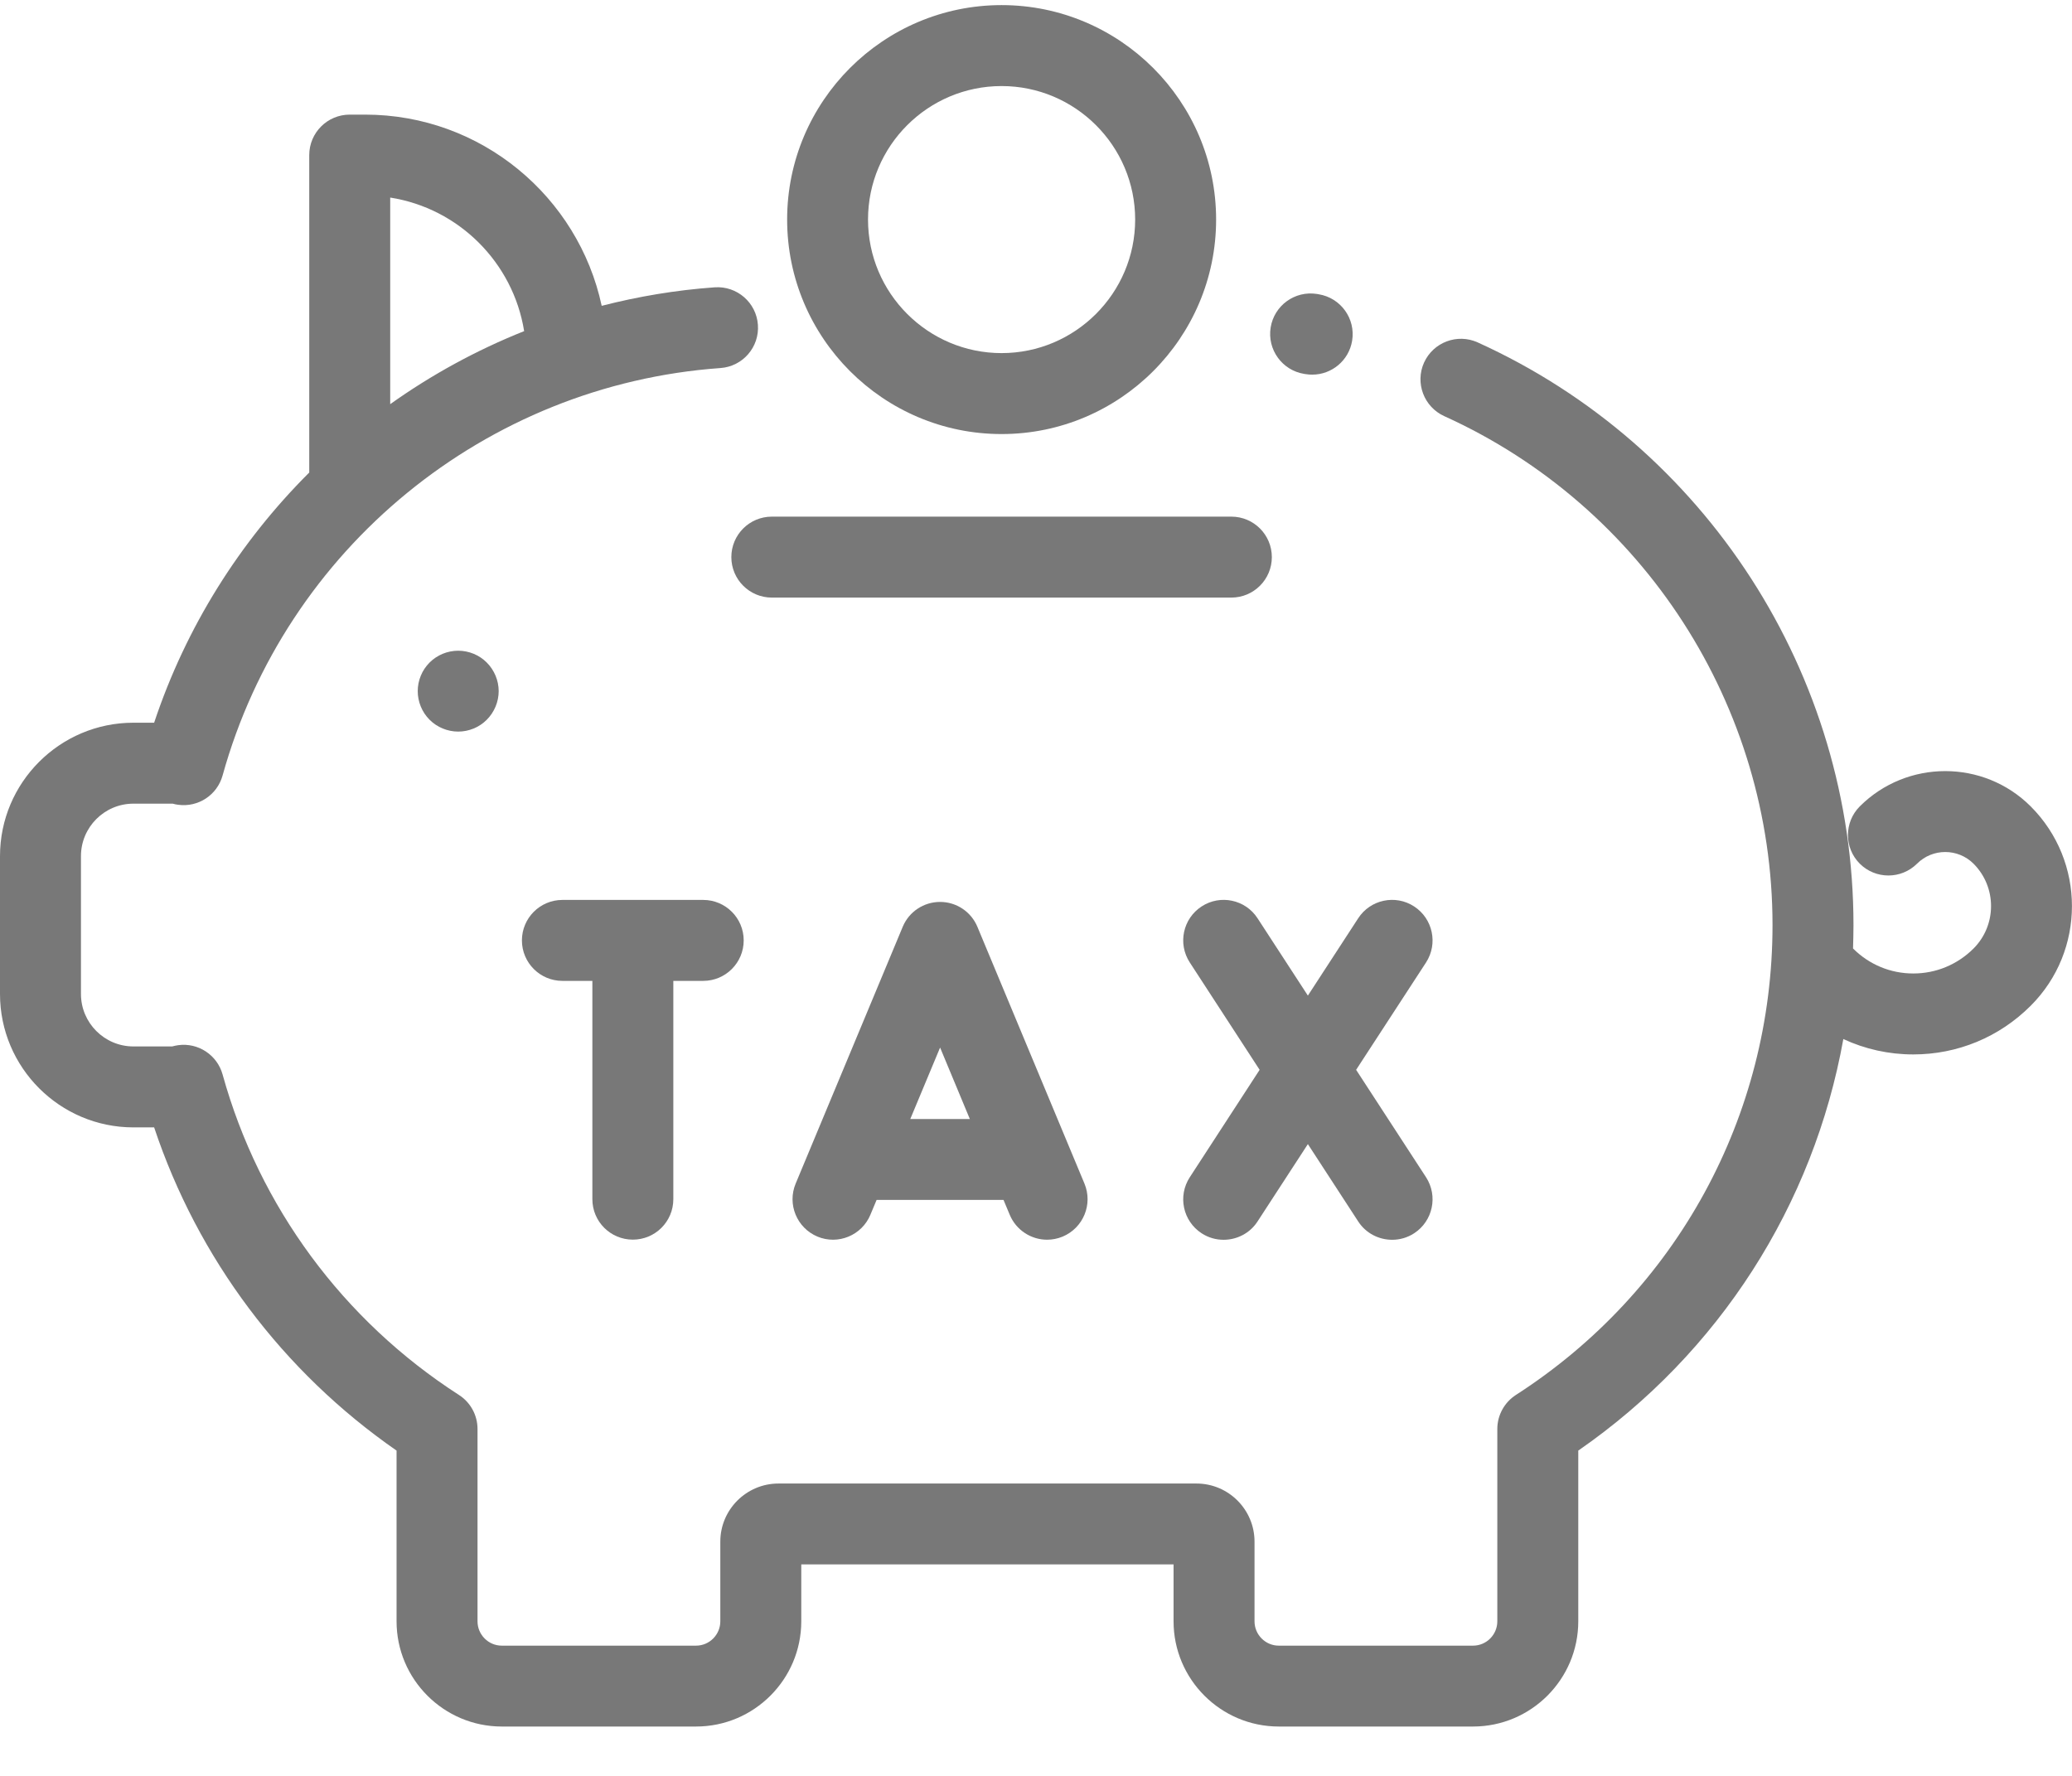 <?xml version="1.0" encoding="UTF-8"?>
<svg width="28px" height="24px" viewBox="0 0 28 24" version="1.1" xmlns="http://www.w3.org/2000/svg" xmlns:xlink="http://www.w3.org/1999/xlink">
    <title>icons / chart</title>
    <g id="Page-1" stroke="none" stroke-width="1" fill="none" fill-rule="evenodd">
        <g id="Insurance-Calculator-Screen-1" transform="translate(-158, -708)" fill="#787878">
            <g id="Group-6" transform="translate(0, 107)">
                <g id="Group-7" transform="translate(111, 76.736)">
                    <g id="Group" transform="translate(47, 524.264)">
                        <g id="Group-23" transform="translate(0, 0)">
                            <path d="M17.821,3.977 L17.798,3.973 C17.499,3.925 17.219,4.128 17.171,4.426 C17.123,4.724 17.326,5.005 17.624,5.053 L17.644,5.056 C17.674,5.061 17.704,5.063 17.733,5.063 C17.996,5.063 18.228,4.873 18.272,4.605 C18.321,4.307 18.119,4.026 17.821,3.977" id="Fill-1"></path>
                            <path d="M5.273,2.67 C6.2,2.815 6.935,3.549 7.083,4.475 C6.439,4.732 5.832,5.064 5.273,5.462 L5.273,2.67 Z M27.442,10.898 C26.805,10.262 25.769,10.262 25.132,10.898 C24.919,11.112 24.919,11.458 25.132,11.672 C25.346,11.885 25.692,11.885 25.906,11.672 C26.116,11.462 26.458,11.462 26.669,11.672 C26.985,11.988 26.985,12.503 26.669,12.819 C26.451,13.036 26.163,13.156 25.855,13.156 C25.548,13.156 25.259,13.036 25.042,12.819 C25.041,12.819 25.041,12.818 25.041,12.818 C25.044,12.713 25.047,12.608 25.047,12.502 C25.047,9.116 23.053,6.025 19.968,4.627 C19.693,4.503 19.369,4.625 19.244,4.9 C19.12,5.175 19.242,5.499 19.517,5.624 C22.212,6.844 23.953,9.544 23.953,12.502 C23.953,15.08 22.657,17.454 20.485,18.852 C20.329,18.953 20.234,19.126 20.234,19.312 L20.234,21.911 C20.234,22.092 20.087,22.24 19.906,22.24 L17.281,22.24 C17.1,22.24 16.953,22.092 16.953,21.911 L16.953,20.834 C16.953,20.401 16.601,20.049 16.168,20.049 L10.52,20.049 C10.087,20.049 9.734,20.401 9.734,20.834 L9.734,21.911 C9.734,22.092 9.587,22.24 9.406,22.24 L6.781,22.24 C6.6,22.24 6.453,22.092 6.453,21.911 L6.453,19.312 C6.453,19.126 6.359,18.953 6.202,18.852 C4.638,17.845 3.503,16.307 3.008,14.521 C2.935,14.258 2.679,14.088 2.408,14.125 C2.38,14.129 2.353,14.135 2.327,14.142 L1.803,14.142 C1.412,14.142 1.094,13.824 1.094,13.433 L1.094,11.57 C1.094,11.179 1.412,10.861 1.803,10.861 L2.334,10.861 C2.358,10.868 2.383,10.873 2.408,10.876 C2.679,10.913 2.935,10.744 3.008,10.48 C3.859,7.414 6.562,5.201 9.735,4.974 C10.037,4.953 10.264,4.691 10.242,4.39 C10.221,4.089 9.959,3.862 9.658,3.883 C9.136,3.92 8.626,4.006 8.131,4.133 C7.815,2.658 6.502,1.549 4.934,1.549 L4.726,1.549 C4.424,1.549 4.179,1.794 4.179,2.096 L4.179,6.386 C3.243,7.319 2.515,8.469 2.083,9.767 L1.803,9.767 C0.809,9.767 1.09375e-05,10.576 1.09375e-05,11.57 L1.09375e-05,13.433 C1.09375e-05,14.427 0.809,15.236 1.803,15.236 L2.083,15.236 C2.673,17.006 3.82,18.536 5.359,19.604 L5.359,21.911 C5.359,22.695 5.997,23.333 6.781,23.333 L9.406,23.333 C10.19,23.333 10.828,22.695 10.828,21.911 L10.828,21.142 L15.859,21.142 L15.859,21.911 C15.859,22.695 16.497,23.333 17.281,23.333 L19.906,23.333 C20.69,23.333 21.328,22.695 21.328,21.911 L21.328,19.604 C23.235,18.283 24.507,16.284 24.91,14.042 C25.202,14.178 25.523,14.25 25.855,14.25 C26.455,14.25 27.018,14.016 27.442,13.592 C28.185,12.85 28.185,11.641 27.442,10.898 L27.442,10.898 Z" id="Fill-3"></path>
                            <path d="M6.578,8.954 C6.477,8.852 6.336,8.794 6.192,8.794 C6.047,8.794 5.907,8.852 5.805,8.954 C5.703,9.056 5.645,9.196 5.645,9.34 C5.645,9.484 5.703,9.625 5.805,9.727 C5.907,9.829 6.048,9.887 6.192,9.887 C6.336,9.887 6.477,9.829 6.578,9.727 C6.68,9.625 6.739,9.484 6.739,9.34 C6.739,9.197 6.68,9.056 6.578,8.954" id="Fill-5"></path>
                            <path d="M16.64,6.982 L10.43,6.982 C10.128,6.982 9.883,7.227 9.883,7.529 C9.883,7.831 10.128,8.076 10.43,8.076 L16.64,8.076 C16.942,8.076 17.187,7.831 17.187,7.529 C17.187,7.227 16.942,6.982 16.64,6.982" id="Fill-7"></path>
                            <path d="M13.535,4.772 C12.54,4.772 11.73,3.962 11.73,2.967 C11.73,1.972 12.54,1.163 13.535,1.163 C14.53,1.163 15.34,1.972 15.34,2.967 C15.34,3.962 14.53,4.772 13.535,4.772 M13.535,0.069 C11.937,0.069 10.637,1.369 10.637,2.967 C10.637,4.566 11.937,5.866 13.535,5.866 C15.133,5.866 16.434,4.566 16.434,2.967 C16.434,1.369 15.133,0.069 13.535,0.069" id="Fill-9"></path>
                            <path d="M9.503,12.162 L7.6,12.162 C7.298,12.162 7.053,12.407 7.053,12.709 C7.053,13.011 7.298,13.256 7.6,13.256 L8.005,13.256 L8.005,16.206 C8.005,16.509 8.25,16.753 8.552,16.753 C8.854,16.753 9.099,16.509 9.099,16.206 L9.099,13.256 L9.503,13.256 C9.805,13.256 10.05,13.011 10.05,12.709 C10.05,12.407 9.805,12.162 9.503,12.162" id="Fill-17"></path>
                            <path d="M12.301,15.123 L12.704,14.157 L13.106,15.123 L12.301,15.123 Z M14.655,15.996 L13.208,12.525 C13.123,12.321 12.924,12.189 12.704,12.189 C12.483,12.189 12.284,12.321 12.199,12.525 L10.752,15.996 C10.636,16.275 10.768,16.595 11.047,16.712 C11.325,16.828 11.646,16.696 11.762,16.417 L11.846,16.216 L13.561,16.216 L13.645,16.417 C13.733,16.627 13.936,16.754 14.15,16.754 C14.22,16.754 14.292,16.74 14.36,16.712 C14.639,16.595 14.771,16.275 14.655,15.996 L14.655,15.996 Z" id="Fill-19"></path>
                            <path d="M18.326,14.458 L19.271,13.007 C19.435,12.753 19.363,12.415 19.11,12.25 C18.857,12.085 18.518,12.157 18.354,12.41 L17.674,13.455 L16.994,12.41 C16.83,12.157 16.491,12.085 16.238,12.25 C15.985,12.415 15.913,12.753 16.078,13.007 L17.022,14.458 L16.078,15.91 C15.913,16.164 15.985,16.502 16.238,16.667 C16.33,16.727 16.433,16.755 16.535,16.755 C16.714,16.755 16.89,16.668 16.994,16.507 L17.674,15.462 L18.354,16.507 C18.458,16.668 18.634,16.755 18.813,16.755 C18.915,16.755 19.018,16.727 19.11,16.667 C19.363,16.502 19.435,16.164 19.271,15.91 L18.326,14.458 Z" id="Fill-21"></path>
                        </g>
                    </g>
                </g>
            </g>
        </g>
    </g>
</svg>